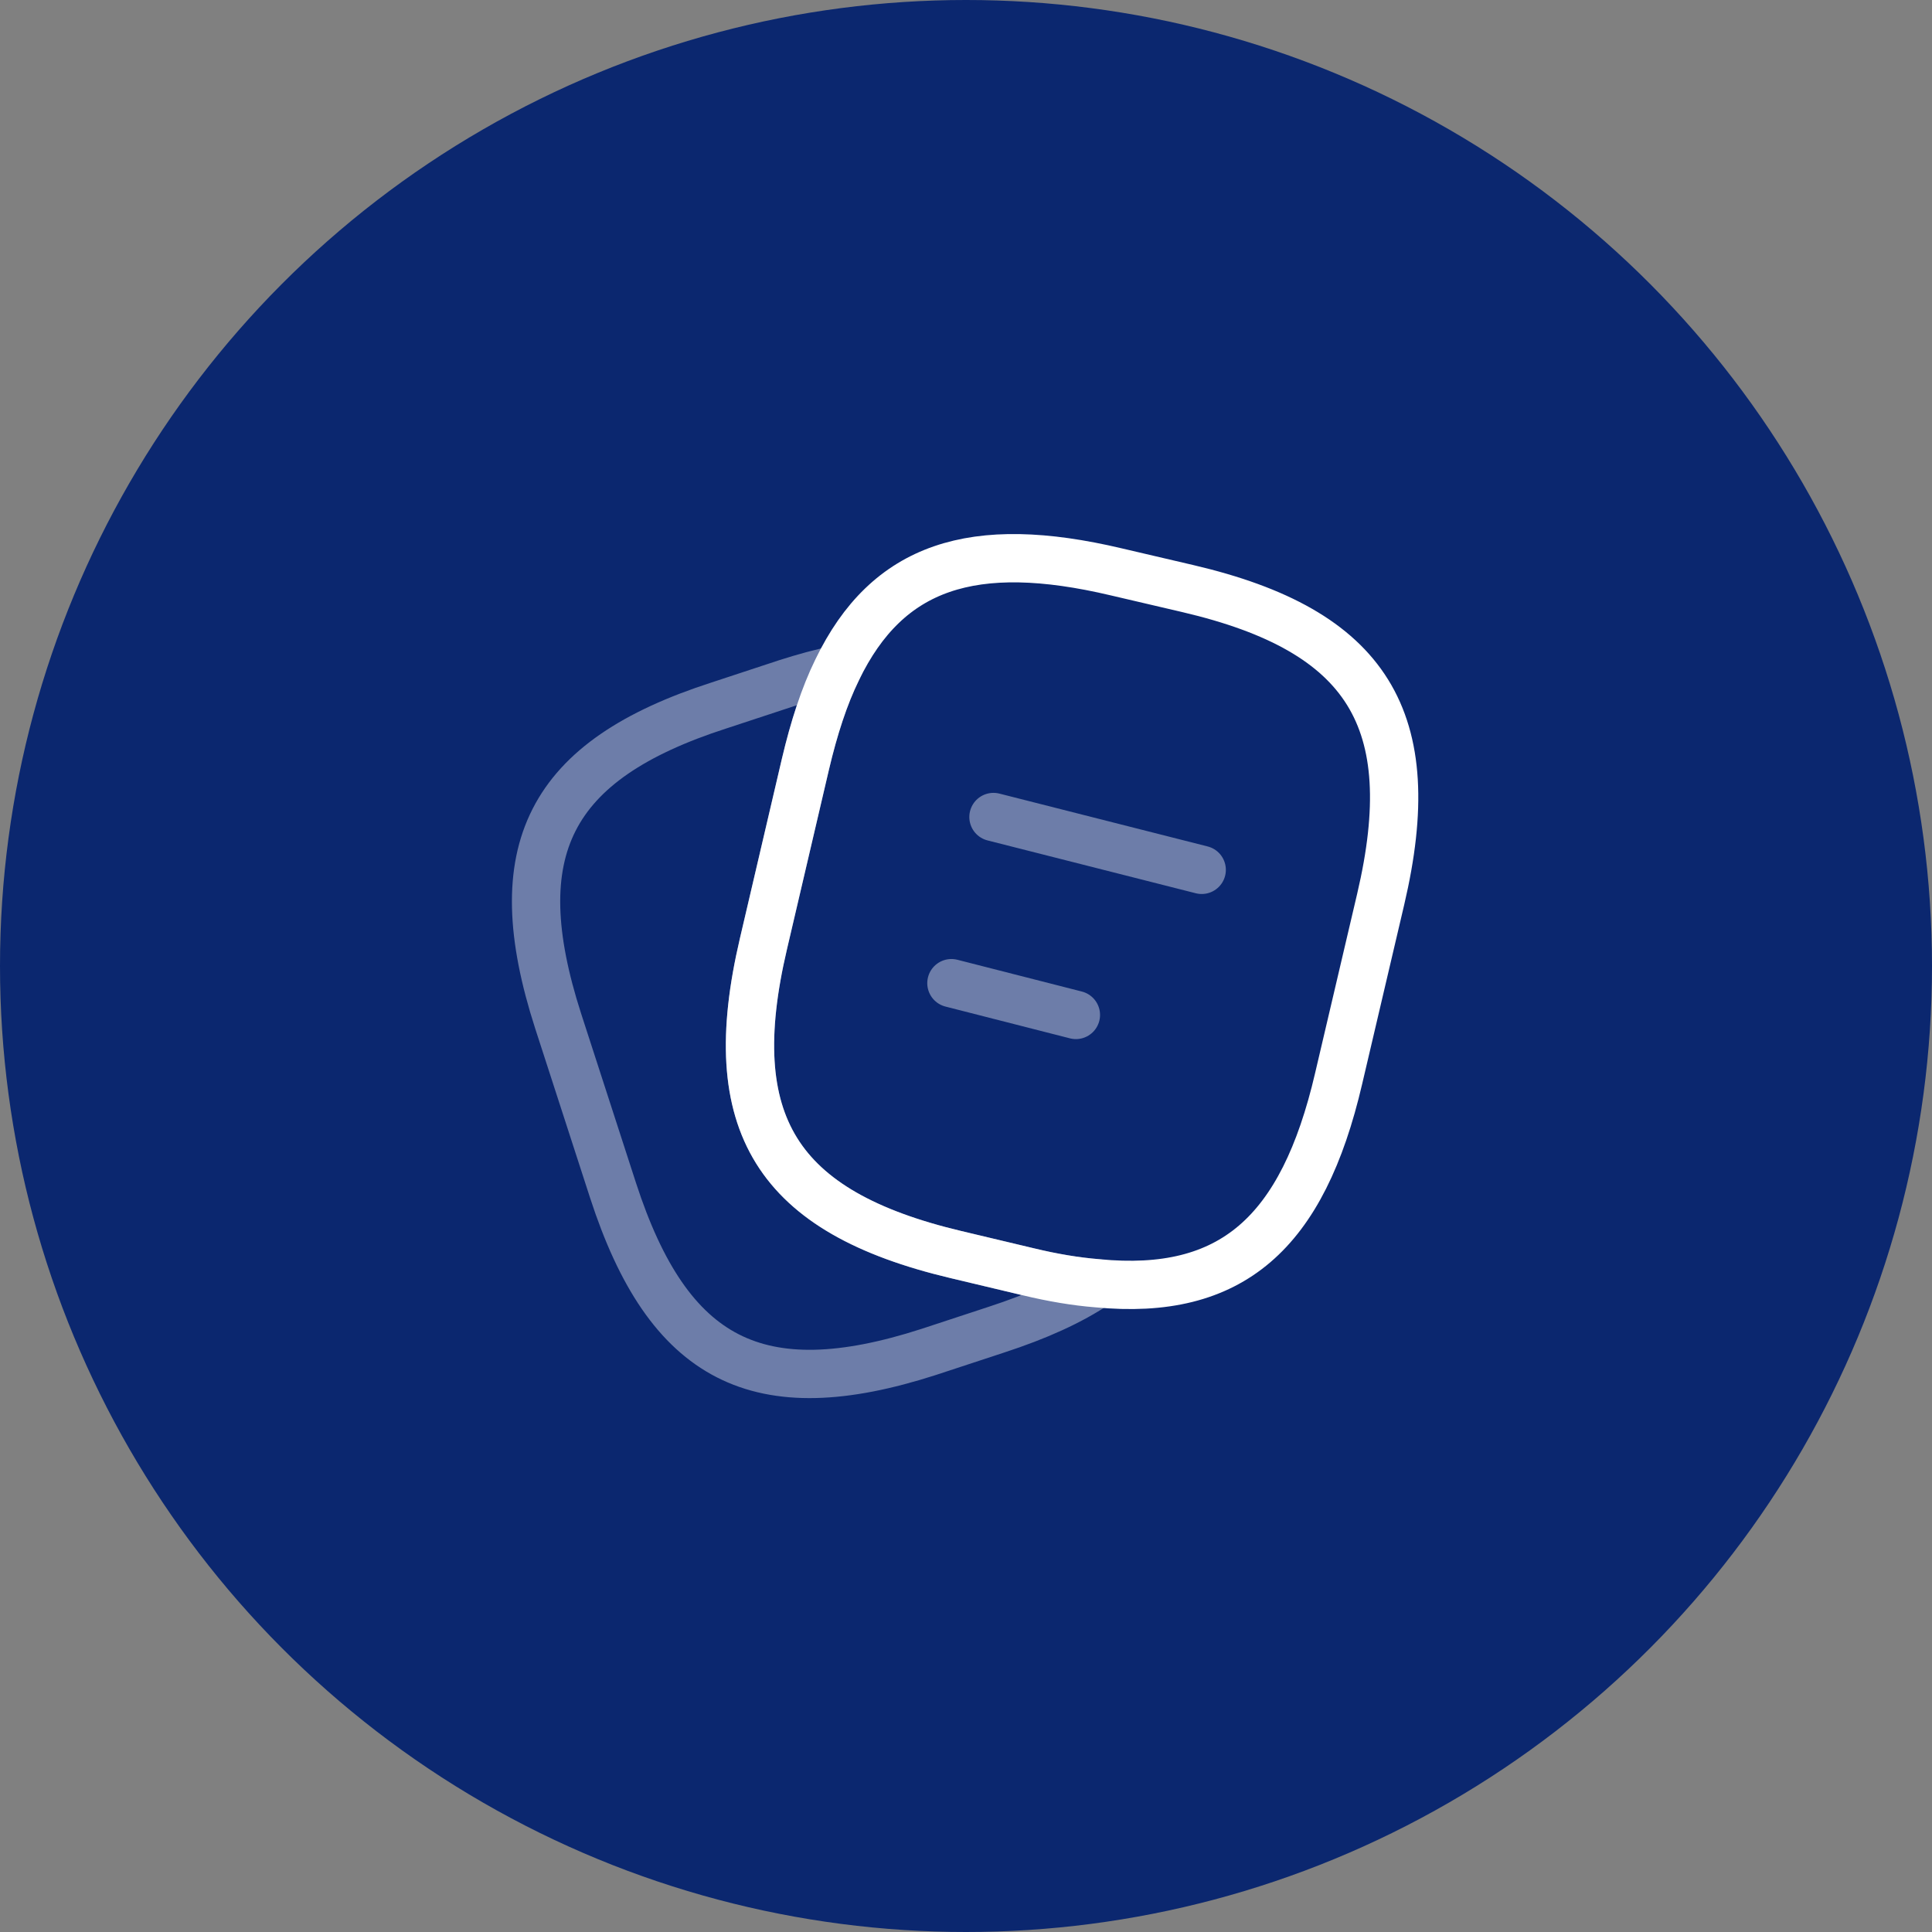 <svg width="60" height="60" viewBox="0 0 60 60" fill="none" xmlns="http://www.w3.org/2000/svg">
<rect x="0" y="0" width="60" height="60" fill="#808080" stroke="none"/>
<circle cx="30" cy="30" r="30" fill="#0B276F"/>
<path d="M42.88 27.92L41.573 33.493C40.453 38.307 38.24 40.254 34.08 39.853C33.413 39.8 32.693 39.68 31.92 39.493L29.68 38.96C24.12 37.64 22.4 34.894 23.707 29.32L25.013 23.733C25.28 22.6 25.6 21.613 26 20.8C27.56 17.573 30.213 16.707 34.667 17.76L36.893 18.28C42.48 19.587 44.187 22.347 42.88 27.92Z" stroke="white" stroke-width="1.5" stroke-linecap="round" stroke-linejoin="round"/>
<path opacity="0.4" d="M34.08 39.853C33.253 40.413 32.213 40.88 30.947 41.293L28.84 41.986C23.547 43.693 20.76 42.267 19.04 36.973L17.333 31.706C15.627 26.413 17.04 23.613 22.333 21.907L24.44 21.213C24.987 21.04 25.507 20.893 26 20.8C25.6 21.613 25.28 22.6 25.013 23.733L23.707 29.32C22.4 34.893 24.12 37.64 29.68 38.96L31.92 39.493C32.693 39.68 33.413 39.8 34.08 39.853Z" stroke="white" stroke-width="1.5" stroke-linecap="round" stroke-linejoin="round"/>
<path opacity="0.4" d="M30.853 25.373L37.32 27.014" stroke="white" stroke-width="1.5" stroke-linecap="round" stroke-linejoin="round"/>
<path opacity="0.4" d="M29.547 30.533L33.413 31.52" stroke="white" stroke-width="1.5" stroke-linecap="round" stroke-linejoin="round"/>
</svg>
